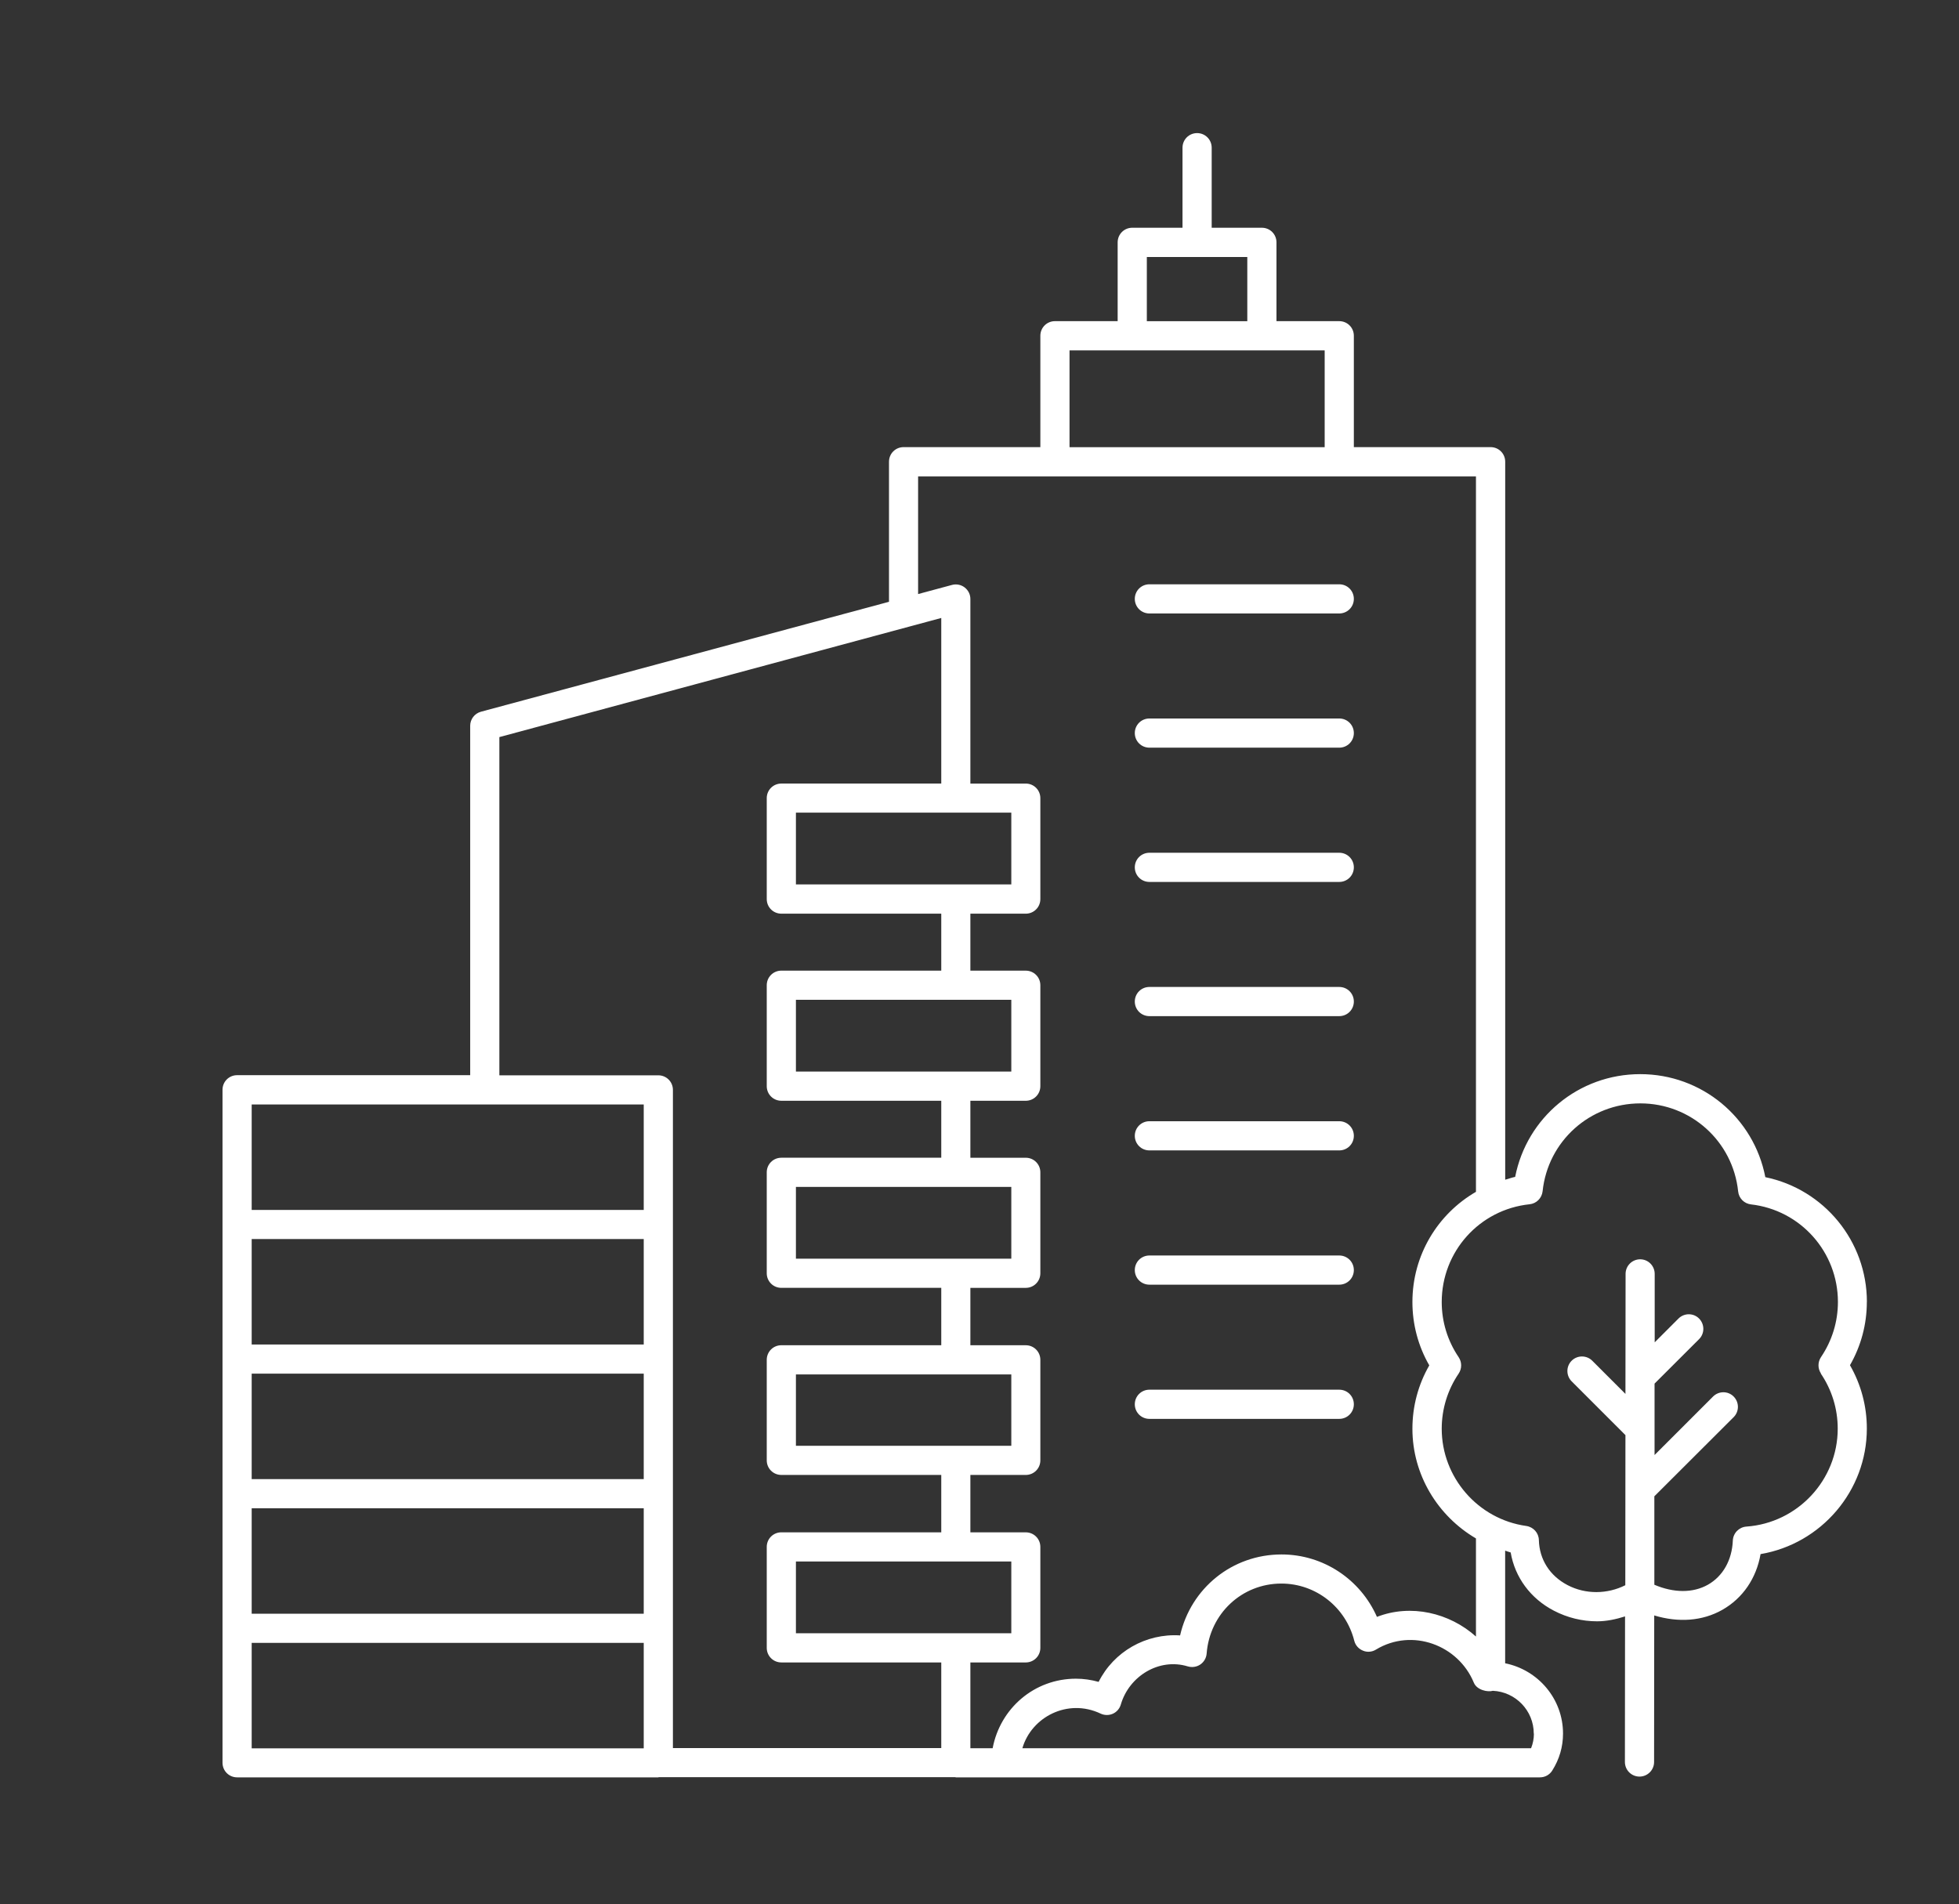 <?xml version="1.0" encoding="UTF-8"?>
<svg id="Layer_1" data-name="Layer 1" xmlns="http://www.w3.org/2000/svg" viewBox="0 0 283.32 275.42">
  <rect x="0" y="0" width="283.32" height="275.42" fill="#333333" stroke="none"/>
  <defs>
    <style>
      .cls-1 {
        fill: #ffffff;
        stroke-width: 0px;
      }
    </style>
  </defs>
  <path class="cls-1" d="M193.69,84.51h-27.46c-1.17,0-2.11.94-2.11,2.11s.94,2.11,2.11,2.11h27.46c1.17,0,2.11-.94,2.11-2.11s-.94-2.11-2.11-2.11Z"/>
  <path class="cls-1" d="M193.69,103.92h-27.46c-1.17,0-2.11.94-2.11,2.11s.94,2.11,2.11,2.11h27.46c1.17,0,2.11-.94,2.11-2.11s-.94-2.11-2.11-2.11Z"/>
  <path class="cls-1" d="M193.69,123.34h-27.46c-1.17,0-2.11.94-2.11,2.11s.94,2.11,2.11,2.11h27.46c1.17,0,2.11-.94,2.11-2.11s-.94-2.11-2.11-2.11Z"/>
  <path class="cls-1" d="M193.69,142.75h-27.46c-1.17,0-2.11.94-2.11,2.11s.94,2.11,2.11,2.11h27.46c1.17,0,2.11-.94,2.11-2.11s-.94-2.11-2.11-2.11Z"/>
  <path class="cls-1" d="M193.69,162.17h-27.46c-1.17,0-2.11.94-2.11,2.11s.94,2.11,2.11,2.11h27.46c1.17,0,2.11-.94,2.11-2.11s-.94-2.11-2.11-2.11Z"/>
  <path class="cls-1" d="M193.69,181.59h-27.46c-1.17,0-2.11.94-2.11,2.11s.94,2.11,2.11,2.11h27.46c1.17,0,2.11-.94,2.11-2.11s-.94-2.11-2.11-2.11Z"/>
  <path class="cls-1" d="M193.69,201h-27.46c-1.17,0-2.11.94-2.11,2.11s.94,2.11,2.11,2.11h27.46c1.17,0,2.11-.94,2.11-2.11s-.94-2.11-2.11-2.11Z"/>
  <path class="cls-1" d="M270,188.31c0-8.81-6.21-16.3-14.69-18.05-1.66-8.6-9.17-14.9-18.09-14.9s-16.41,6.28-18.09,14.86c-.5.1-.96.28-1.44.41v-103.85c0-1.17-.94-2.11-2.11-2.11h-19.78v-16.11c0-1.17-.94-2.11-2.11-2.11h-9.08v-11.4c0-1.17-.94-2.11-2.11-2.11h-7.26v-11.58c0-1.17-.94-2.11-2.11-2.11s-2.11.94-2.11,2.11v11.58h-7.27c-1.17,0-2.11.94-2.11,2.11v11.4h-9.07c-1.17,0-2.11.94-2.11,2.11v16.11h-19.78c-1.17,0-2.11.94-2.11,2.11v20.26l-59.01,15.9c-.92.25-1.56,1.08-1.56,2.03v50.54h-33.71c-1.17,0-2.11.94-2.11,2.11v97.34c0,1.17.94,2.11,2.11,2.11h60.92s.04-.02.06-.03h42.89s.04.03.06.03h84.49c.73,0,1.4-.37,1.78-.98,1.04-1.65,1.56-3.44,1.56-5.35,0-5.04-3.61-9.21-8.37-10.17v-16.29c.27.08.53.2.8.26.61,3.59,2.86,6.66,6.24,8.42,1.97,1.03,4.12,1.54,6.25,1.54,1.38,0,2.73-.29,4.05-.71l-.02,21.06c0,1.16.94,2.11,2.11,2.11h0c1.16,0,2.11-.94,2.11-2.11l.02-21.2c3.47,1.05,6.94.84,9.85-.81,2.96-1.68,4.92-4.56,5.53-8.06,8.75-1.48,15.37-9.13,15.37-18.16,0-3.24-.84-6.38-2.44-9.16,1.6-2.79,2.44-5.92,2.44-9.16ZM165.86,37.17h14.53v9.29h-14.53v-9.29ZM154.68,50.68h36.9v14h-36.9v-14ZM72.22,106.61l63.91-17.23v23.95h-23.13c-1.17,0-2.11.94-2.11,2.11v14.6c0,1.17.94,2.11,2.11,2.11h23.13v8.24h-23.13c-1.17,0-2.11.94-2.11,2.11v14.6c0,1.17.94,2.11,2.11,2.11h23.13v8.24h-23.13c-1.17,0-2.11.94-2.11,2.11v14.6c0,1.17.94,2.11,2.11,2.11h23.13v8.3h-23.13c-1.17,0-2.11.94-2.11,2.11v14.54c0,1.17.94,2.11,2.11,2.11h23.13v8.3h-23.13c-1.17,0-2.11.94-2.11,2.11v14.6c0,1.17.94,2.11,2.11,2.11h23.13v12.39h-38.81v-95.2c0-1.17-.94-2.11-2.11-2.11h-22.99v-48.92ZM138.24,127.92h-23.13v-10.38h31.15v10.38h-8.01ZM138.24,154.99h-23.13v-10.38h31.15v10.38h-8.01ZM138.24,182.05h-23.13v-10.38h31.15v10.38h-8.01ZM138.24,209.11h-23.13v-10.32h31.15v10.32h-8.01ZM138.24,236.23h-23.13v-10.38h31.15v10.38h-8.01ZM36.4,198.68h56.7v15.25h-56.7v-15.25ZM93.1,194.46h-56.7v-15.25h56.7v15.25ZM36.4,218.15h56.7v15.25h-56.7v-15.25ZM36.4,159.75h56.7v15.25h-56.7v-15.25ZM36.4,237.62h56.7v15.25h-56.7v-15.25ZM221.84,250.75c0,.73-.14,1.44-.41,2.11h-73.57c1.31-4.52,6.56-7.27,11.32-5.01.55.26,1.2.27,1.76.02.56-.25.99-.74,1.16-1.34,1.21-4.13,5.56-6.77,9.68-5.51.61.18,1.28.09,1.81-.27.53-.36.87-.94.92-1.58.44-5.77,5.09-10.13,10.81-10.13,4.97,0,9.31,3.4,10.54,8.27.16.65.63,1.18,1.25,1.43.62.27,1.33.2,1.89-.15,5.22-3.16,11.9-.67,14.15,4.78.44,1.08,2.01,1.4,2.75,1.18,3.29.15,5.92,2.86,5.92,6.19ZM213.47,236.71c-3.83-3.44-9.42-4.76-14.33-2.85-2.39-5.42-7.75-9.03-13.8-9.03-7.16,0-13.11,4.9-14.67,11.71-4.95-.32-9.6,2.36-11.78,6.72-1.08-.3-2.17-.46-3.28-.46-6.03,0-10.96,4.29-12.05,10.06h-3.22v-12.41h8.01c1.17,0,2.11-.94,2.11-2.11v-14.6c0-1.17-.94-2.11-2.11-2.11h-8.01v-8.3h8.01c1.17,0,2.11-.94,2.11-2.11v-14.54c0-1.17-.94-2.11-2.11-2.11h-8.01v-8.3h8.01c1.17,0,2.11-.94,2.11-2.11v-14.6c0-1.17-.94-2.11-2.11-2.11h-8.01v-8.24h8.01c1.17,0,2.11-.94,2.11-2.11v-14.6c0-1.17-.94-2.11-2.11-2.11h-8.01v-8.24h8.01c1.17,0,2.11-.94,2.11-2.11v-14.6c0-1.17-.94-2.11-2.11-2.11h-8.01v-26.7c0-.66-.31-1.27-.83-1.67-.52-.4-1.2-.53-1.83-.36l-4.9,1.32v-17.01h80.68v103.47c-5.53,3.2-9.19,9.15-9.19,15.94,0,3.24.84,6.38,2.44,9.16-1.6,2.78-2.44,5.92-2.44,9.16,0,6.69,3.68,12.64,9.19,15.87v14.2ZM263.33,198.66c1.6,2.36,2.45,5.11,2.45,7.98,0,7.42-5.8,13.64-13.21,14.16-1.07.08-1.91.94-1.96,2.02-.12,2.83-1.43,5.15-3.59,6.38-2.19,1.24-4.97,1.2-7.76.01v-12.79s11.47-11.45,11.47-11.45c.82-.82.82-2.15,0-2.98s-2.16-.82-2.98,0l-8.46,8.46v-10.33s6.44-6.43,6.44-6.43c.82-.82.82-2.15,0-2.98s-2.16-.82-2.98,0l-3.44,3.44v-9.9c0-1.16-.93-2.11-2.1-2.11h0c-1.16,0-2.11.94-2.11,2.11l-.02,17.36-4.8-4.8c-.82-.82-2.16-.82-2.98,0s-.82,2.15,0,2.98l7.78,7.78-.02,21.71c-2.58,1.3-5.74,1.36-8.36-.02-2.56-1.34-4.07-3.71-4.14-6.51-.02-1.03-.79-1.89-1.82-2.04-6.97-.97-12.23-7.01-12.23-14.06,0-2.86.85-5.62,2.45-7.98.48-.72.48-1.65,0-2.37-1.6-2.36-2.45-5.12-2.45-7.98,0-7.3,5.46-13.38,12.71-14.14.99-.1,1.77-.89,1.88-1.88.76-7.25,6.84-12.71,14.14-12.71s13.38,5.48,14.14,12.73c.1.99.87,1.77,1.86,1.88,7.17.82,12.57,6.89,12.57,14.11,0,2.86-.85,5.61-2.45,7.98-.48.72-.48,1.65,0,2.37Z"/>
</svg>